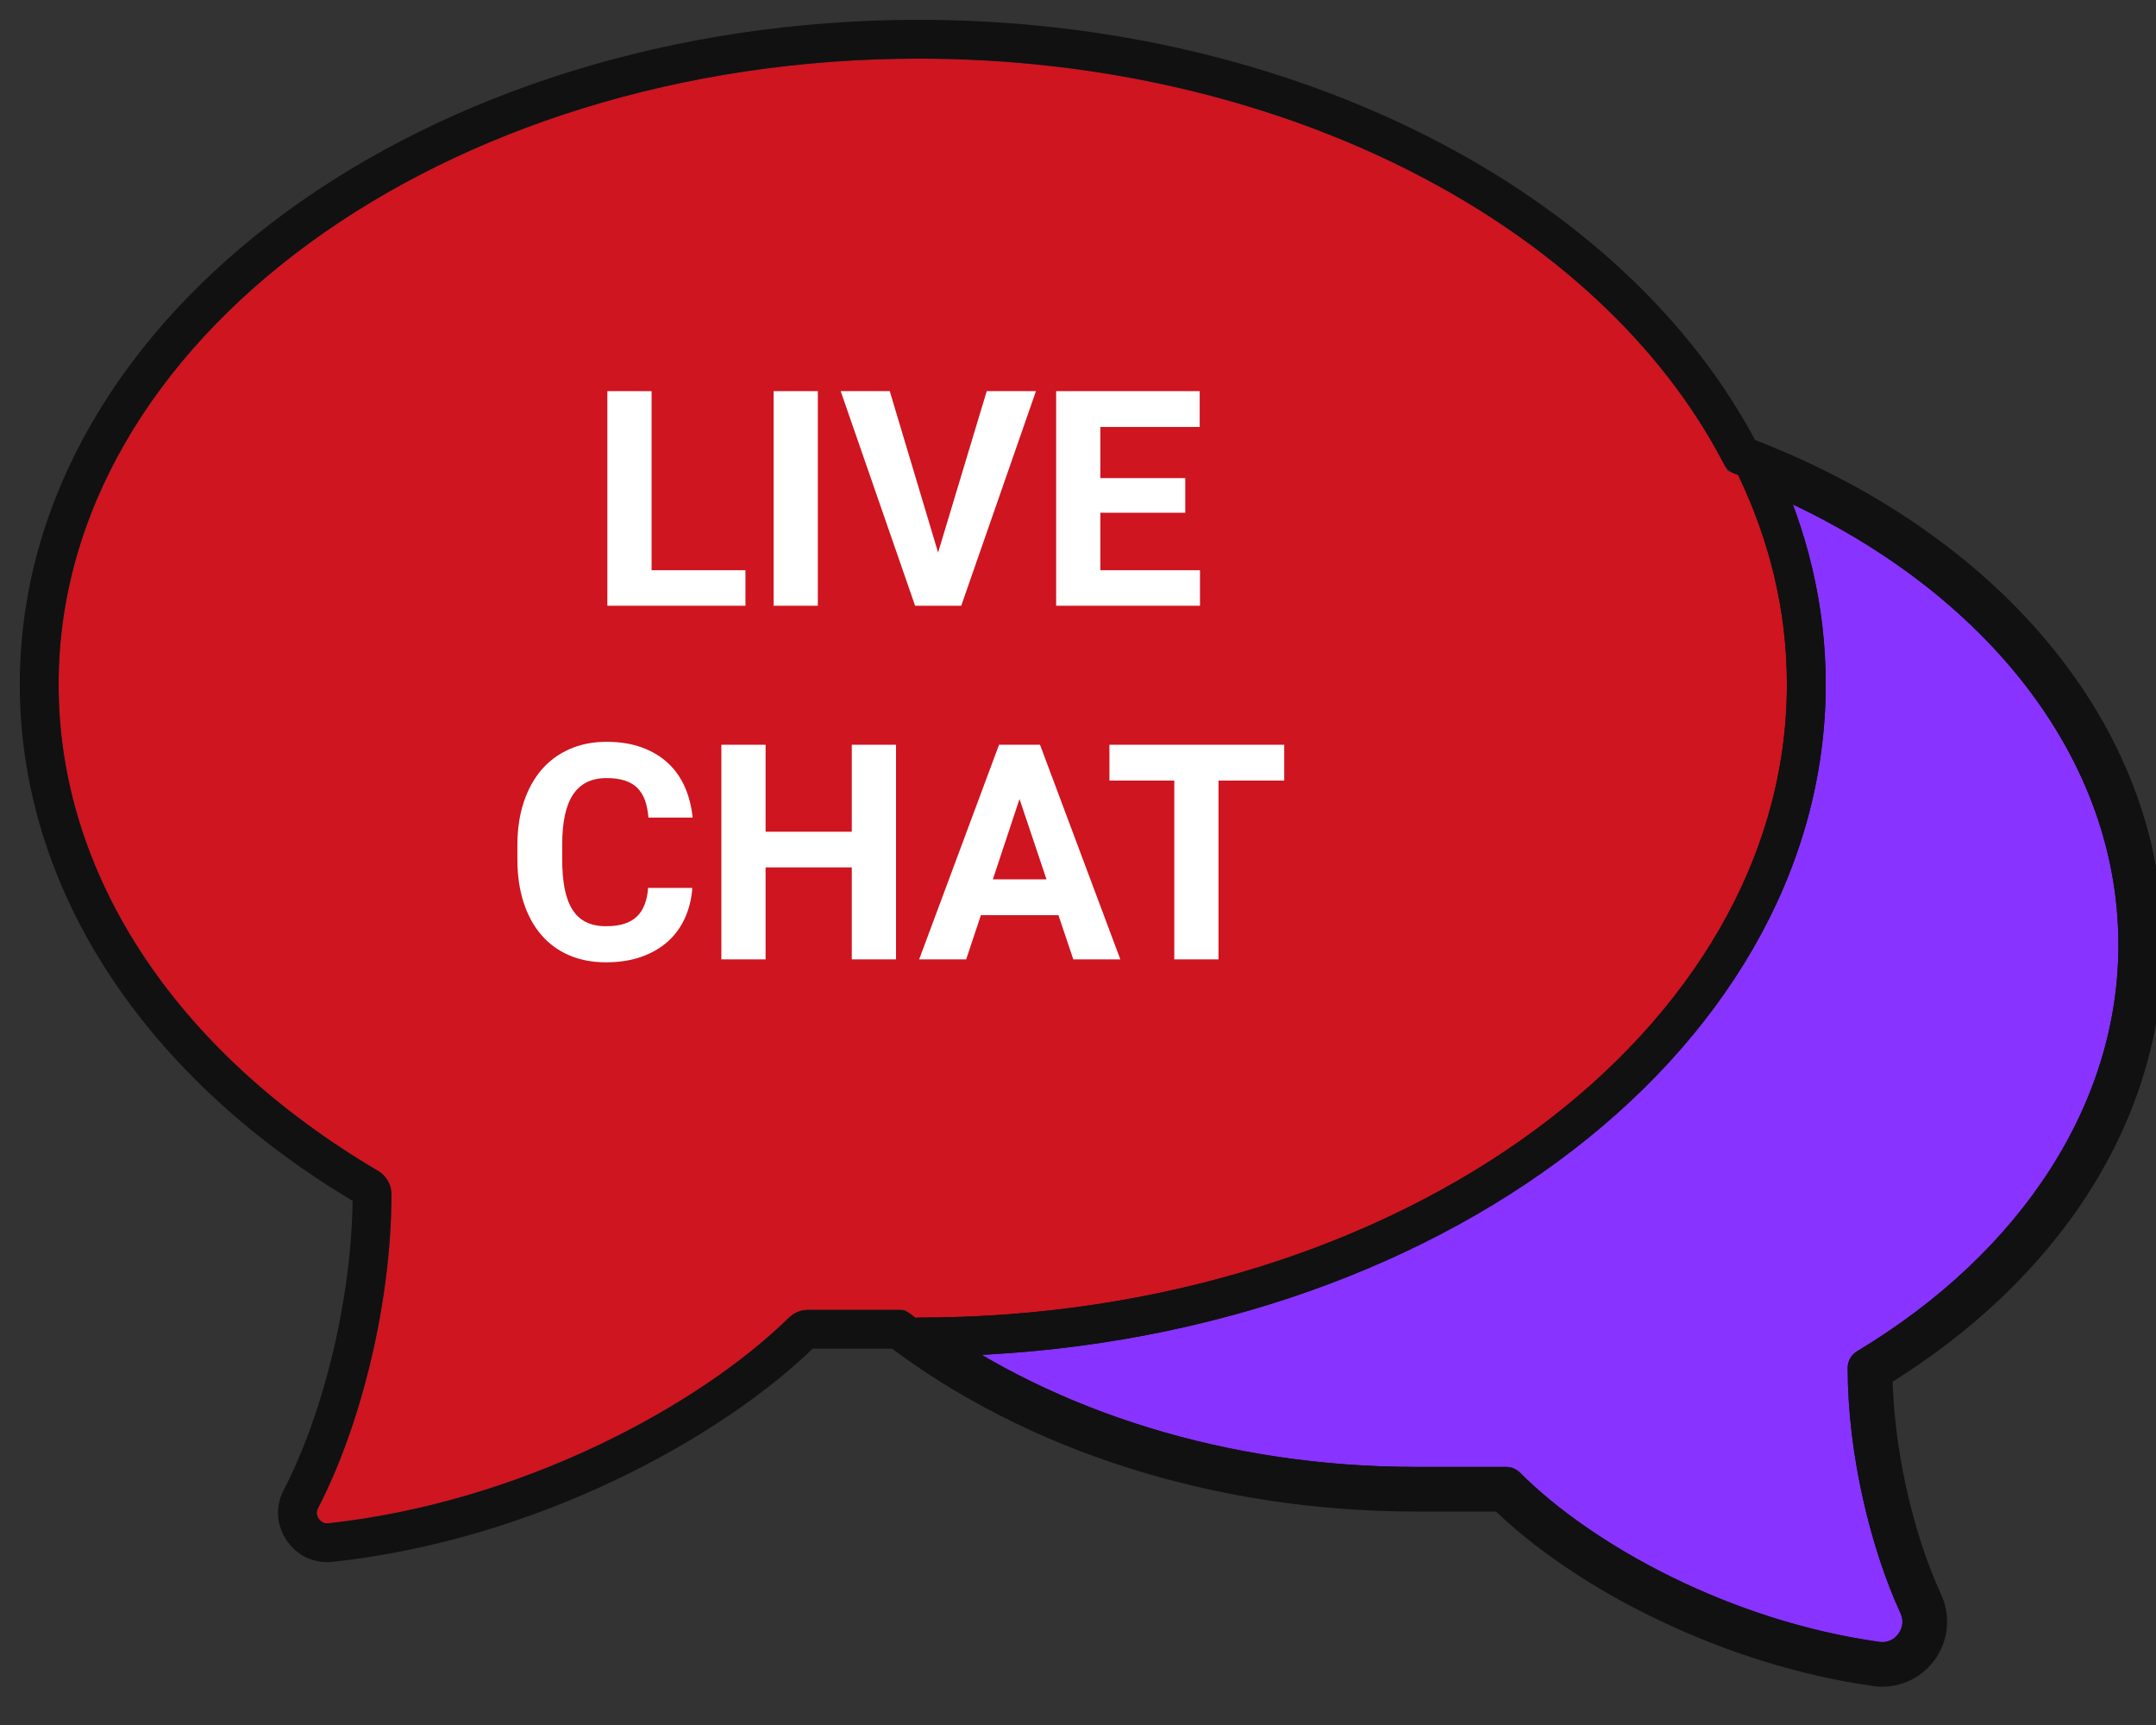 <?xml version="1.0" encoding="UTF-8" standalone="no"?>
<!DOCTYPE svg PUBLIC "-//W3C//DTD SVG 1.1//EN" "http://www.w3.org/Graphics/SVG/1.1/DTD/svg11.dtd">
<!-- Created with Vectornator (http://vectornator.io/) -->
<svg height="100%" stroke-miterlimit="10" style="fill-rule:nonzero;clip-rule:evenodd;stroke-linecap:round;stroke-linejoin:round;" version="1.1" viewBox="0 0 1000 800" width="100%" xml:space="preserve" xmlns="http://www.w3.org/2000/svg" xmlns:xlink="http://www.w3.org/1999/xlink">
<rect x="0" y="0" width="1000" height="800" fill="#333333" stroke="none"/>
<defs/>
<clipPath id="ArtboardFrame">
<rect height="800" width="1000" x="0" y="0"/>
</clipPath>
<g clip-path="url(#ArtboardFrame)" id="Untitled">
<g opacity="1">
<path d="M426.188 27.188C206.167 27.188 27.188 157.334 27.188 317.312L27.188 317.344C27.125 405.254 81.125 487.516 175.344 543C179.185 545.267 181.562 549.355 181.562 553.812C181.562 602.257 168.202 659.387 147.562 699.344C146.404 701.585 147.239 703.406 147.844 704.312C148.473 705.219 149.912 706.727 152.531 706.438C242.897 696.514 324.835 651.372 365.938 611.062C368.292 608.745 371.451 607.469 374.75 607.469L419.719 607.469C479.557 653.976 563.668 683 656.75 683L698.594 683C700.269 683 701.879 683.673 703.062 684.844C735.325 717.106 799.879 754.126 871.406 764.125C875.751 764.679 880.018 762.945 882.688 759.344C885.382 755.717 885.864 751.143 884 747.062C869.04 714.498 859.719 671.291 859.719 634.344C859.719 632.127 860.88 630.115 862.781 628.969C940.705 582.187 985.376 512.63 985.312 438.156C985.295 341.791 910.145 258.292 801.25 218.375C745.485 106.978 598.418 27.188 426.188 27.188Z" fill="#ce1520" fill-rule="nonzero" opacity="1" stroke="none"/>
<path d="M814.406 216.625C829.515 248.133 837.812 282.001 837.812 317.312C837.812 484.507 653.512 620.062 426.188 620.062L426 620.062C486.066 662.934 567.286 689.313 656.75 689.312L698.594 689.312C734.194 724.912 800.081 760.54 870.5 770.375C884.818 772.377 895.72 757.572 889.688 744.438C876.314 715.336 866 672.922 866 634.375C945.423 586.674 991.626 514.487 991.562 438.188C991.562 342.251 919.832 258.912 814.406 216.625Z" fill="#8833ff" fill-rule="nonzero" opacity="1" stroke="none"/>
<path d="M426.188 18.188C201.705 18.188 18.188 151.63 18.188 317.312L18.188 317.344C18.122 408.677 73.98 493.745 170.781 550.75C171.9 551.41 172.563 552.571 172.562 553.812C172.562 600.825 159.538 656.547 139.562 695.219C136.908 700.355 137.728 705.388 140.344 709.312L140.438 709.438C143.171 713.374 147.663 716.025 153.531 715.375C197.216 710.578 241.101 697.532 281.562 678.281C317.928 660.98 350.02 639.301 372.25 617.5C372.92 616.841 373.795 616.469 374.75 616.469L416.75 616.469C479.797 664.451 565.454 692 656.75 692L697.5 692C736.023 730.082 803.776 763.752 870.156 773.031L870.281 773.062C877.884 774.032 885.314 770.914 889.906 764.719C894.547 758.473 895.418 750.384 892.188 743.312C877.954 712.329 868.995 671.158 868.75 635.844C948.399 587.531 994.378 515.565 994.312 438.156C994.294 340.805 920.669 253.846 807.656 211.25C747.934 95.925 596.729 18.188 426.188 18.188ZM814.406 216.625C919.832 258.911 991.562 342.251 991.562 438.188C991.626 514.487 945.423 586.674 866 634.375C866 672.921 876.314 715.336 889.688 744.438C895.719 757.572 884.818 772.377 870.5 770.375C800.081 760.54 734.193 724.912 698.594 689.312L656.75 689.312C567.286 689.312 486.066 662.934 426 620.062L426.188 620.062C653.512 620.062 837.812 484.507 837.812 317.312C837.812 282.001 829.515 248.133 814.406 216.625Z" fill="none" opacity="1" stroke="#111111" stroke-linecap="butt" stroke-linejoin="round" stroke-width="18"/>
<path d="M814.406 216.625C829.515 248.133 837.812 282.001 837.812 317.312C837.812 484.507 653.512 620.062 426.188 620.062L426 620.062C486.066 662.934 567.286 689.312 656.75 689.312L698.594 689.312C734.193 724.912 800.081 760.54 870.5 770.375C884.818 772.377 895.719 757.572 889.688 744.438C876.314 715.336 866 672.921 866 634.375C945.423 586.674 991.626 514.487 991.562 438.188C991.562 342.251 919.832 258.911 814.406 216.625Z" fill="none" opacity="1" stroke="#111111" stroke-linecap="butt" stroke-linejoin="round" stroke-width="18"/>
</g>
<g fill="#ffffff" opacity="1" stroke="none">
<path d="M302.217 264.454L345.762 264.454L345.762 280.928L281.71 280.928L281.71 181.397L302.217 181.397L302.217 264.454Z"/>
<path d="M379.327 280.928L358.819 280.928L358.819 181.397L379.327 181.397L379.327 280.928Z"/>
<path d="M435.108 256.251L457.667 181.397L480.499 181.397L445.841 280.928L424.444 280.928L389.923 181.397L412.686 181.397L435.108 256.251Z"/>
<path d="M549.747 237.794L510.372 237.794L510.372 264.454L556.583 264.454L556.583 280.928L489.864 280.928L489.864 181.397L556.446 181.397L556.446 198.009L510.372 198.009L510.372 221.729L549.747 221.729L549.747 237.794Z"/>
<path d="M321.119 411.774C320.754 416.833 319.615 421.481 317.701 425.72C315.787 429.958 313.144 433.592 309.771 436.623C306.399 439.653 302.309 442.023 297.501 443.732C292.693 445.441 287.213 446.296 281.06 446.296C274.68 446.296 268.949 445.191 263.868 442.98C258.786 440.77 254.48 437.591 250.948 433.444C247.416 429.297 244.704 424.273 242.813 418.371C240.922 412.469 239.976 405.85 239.976 398.512L239.976 391.95C239.976 384.613 240.956 377.982 242.916 372.057C244.875 366.133 247.644 361.097 251.221 356.95C254.799 352.803 259.14 349.613 264.244 347.38C269.348 345.147 275.045 344.03 281.334 344.03C287.532 344.03 293.012 344.907 297.774 346.662C302.536 348.416 306.581 350.855 309.908 353.976C313.235 357.098 315.832 360.812 317.701 365.119C319.569 369.426 320.754 374.108 321.256 379.167L300.748 379.167C300.52 376.205 300.007 373.584 299.21 371.305C298.412 369.027 297.261 367.113 295.757 365.563C294.254 364.014 292.317 362.84 289.947 362.043C287.577 361.245 284.706 360.846 281.334 360.846C274.407 360.846 269.245 363.364 265.85 368.4C262.455 373.436 260.757 381.24 260.757 391.813L260.757 398.512C260.757 403.662 261.133 408.174 261.885 412.048C262.637 415.921 263.822 419.157 265.44 421.755C267.058 424.352 269.154 426.301 271.729 427.599C274.304 428.898 277.414 429.548 281.06 429.548C284.296 429.548 287.087 429.183 289.434 428.454C291.781 427.725 293.741 426.62 295.313 425.138C296.885 423.657 298.104 421.8 298.97 419.567C299.836 417.334 300.383 414.736 300.611 411.774L321.119 411.774Z"/>
<path d="M415.591 444.928L395.084 444.928L395.084 402.272L355.093 402.272L355.093 444.928L334.586 444.928L334.586 345.397L355.093 345.397L355.093 385.729L395.084 385.729L395.084 345.397L415.591 345.397L415.591 444.928Z"/>
<path d="M490.924 424.421L454.966 424.421L448.131 444.928L426.324 444.928L463.375 345.397L482.379 345.397L519.634 444.928L497.828 444.928L490.924 424.421ZM460.504 407.809L485.386 407.809L472.877 370.553L460.504 407.809Z"/>
<path d="M595.65 362.009L565.162 362.009L565.162 444.928L544.654 444.928L544.654 362.009L514.576 362.009L514.576 345.397L595.65 345.397L595.65 362.009Z"/>
</g>
</g>
</svg>
